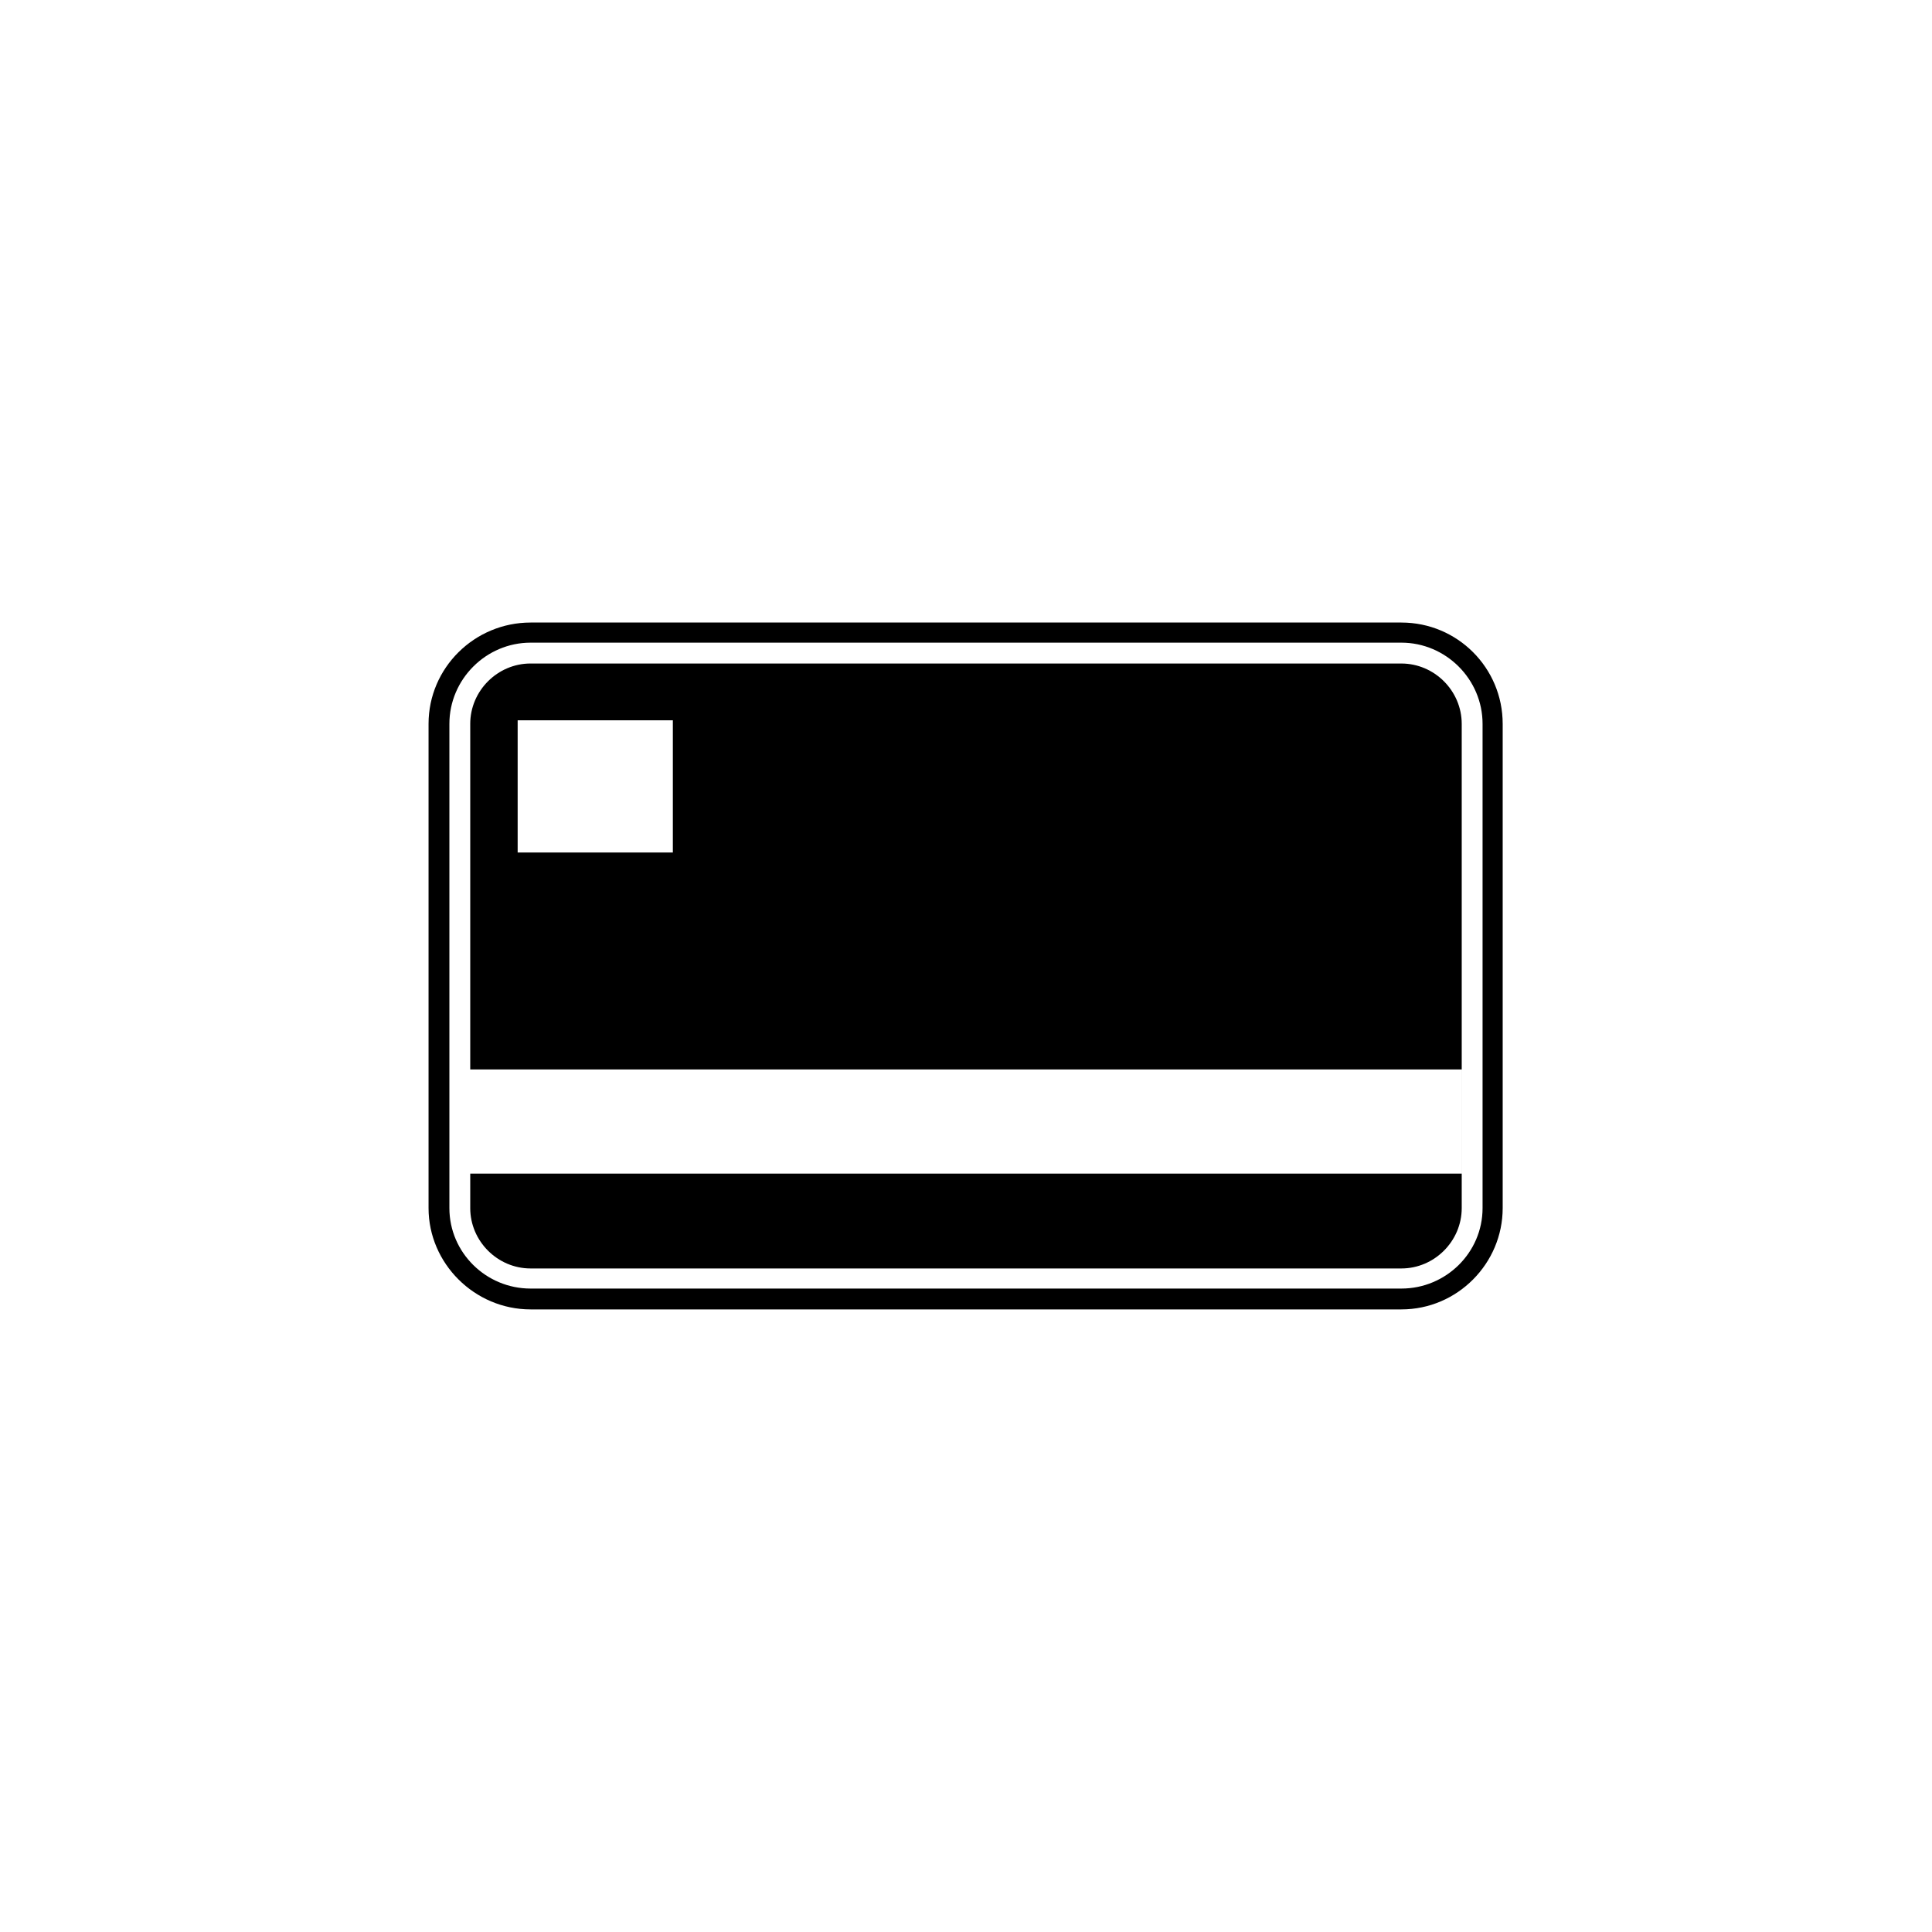 <?xml version="1.0" encoding="UTF-8"?>
<!-- Uploaded to: ICON Repo, www.svgrepo.com, Generator: ICON Repo Mixer Tools -->
<svg fill="#000000" width="800px" height="800px" version="1.1" viewBox="144 144 512 512" xmlns="http://www.w3.org/2000/svg">
 <g fill-rule="evenodd">
  <path d="m284.61 308.98h230.77c14.852 0 26.848 11.996 26.848 26.848v128.33c0 14.66-11.996 26.848-26.848 26.848h-230.77c-14.852 0-27.039-12.188-27.039-26.848v-128.33c0-14.852 12.188-26.848 27.039-26.848zm0 5.332h230.77c11.805 0 21.516 9.711 21.516 21.516v128.33c0 11.805-9.711 21.324-21.516 21.324h-230.77c-11.805 0-21.516-9.52-21.516-21.324v-128.33c0-11.805 9.711-21.516 21.516-21.516z"/>
  <path d="m284.61 319.84h230.77c8.758 0 15.992 7.234 15.992 15.992v128.33c0 8.758-7.234 15.992-15.992 15.992h-230.77c-8.758 0-15.992-7.234-15.992-15.992v-9.141h262.76v-27.609h-262.76v-91.586c0-8.758 7.234-15.992 15.992-15.992zm-3.426 15.043h41.129v35.035h-41.129z"/>
 </g>
</svg>